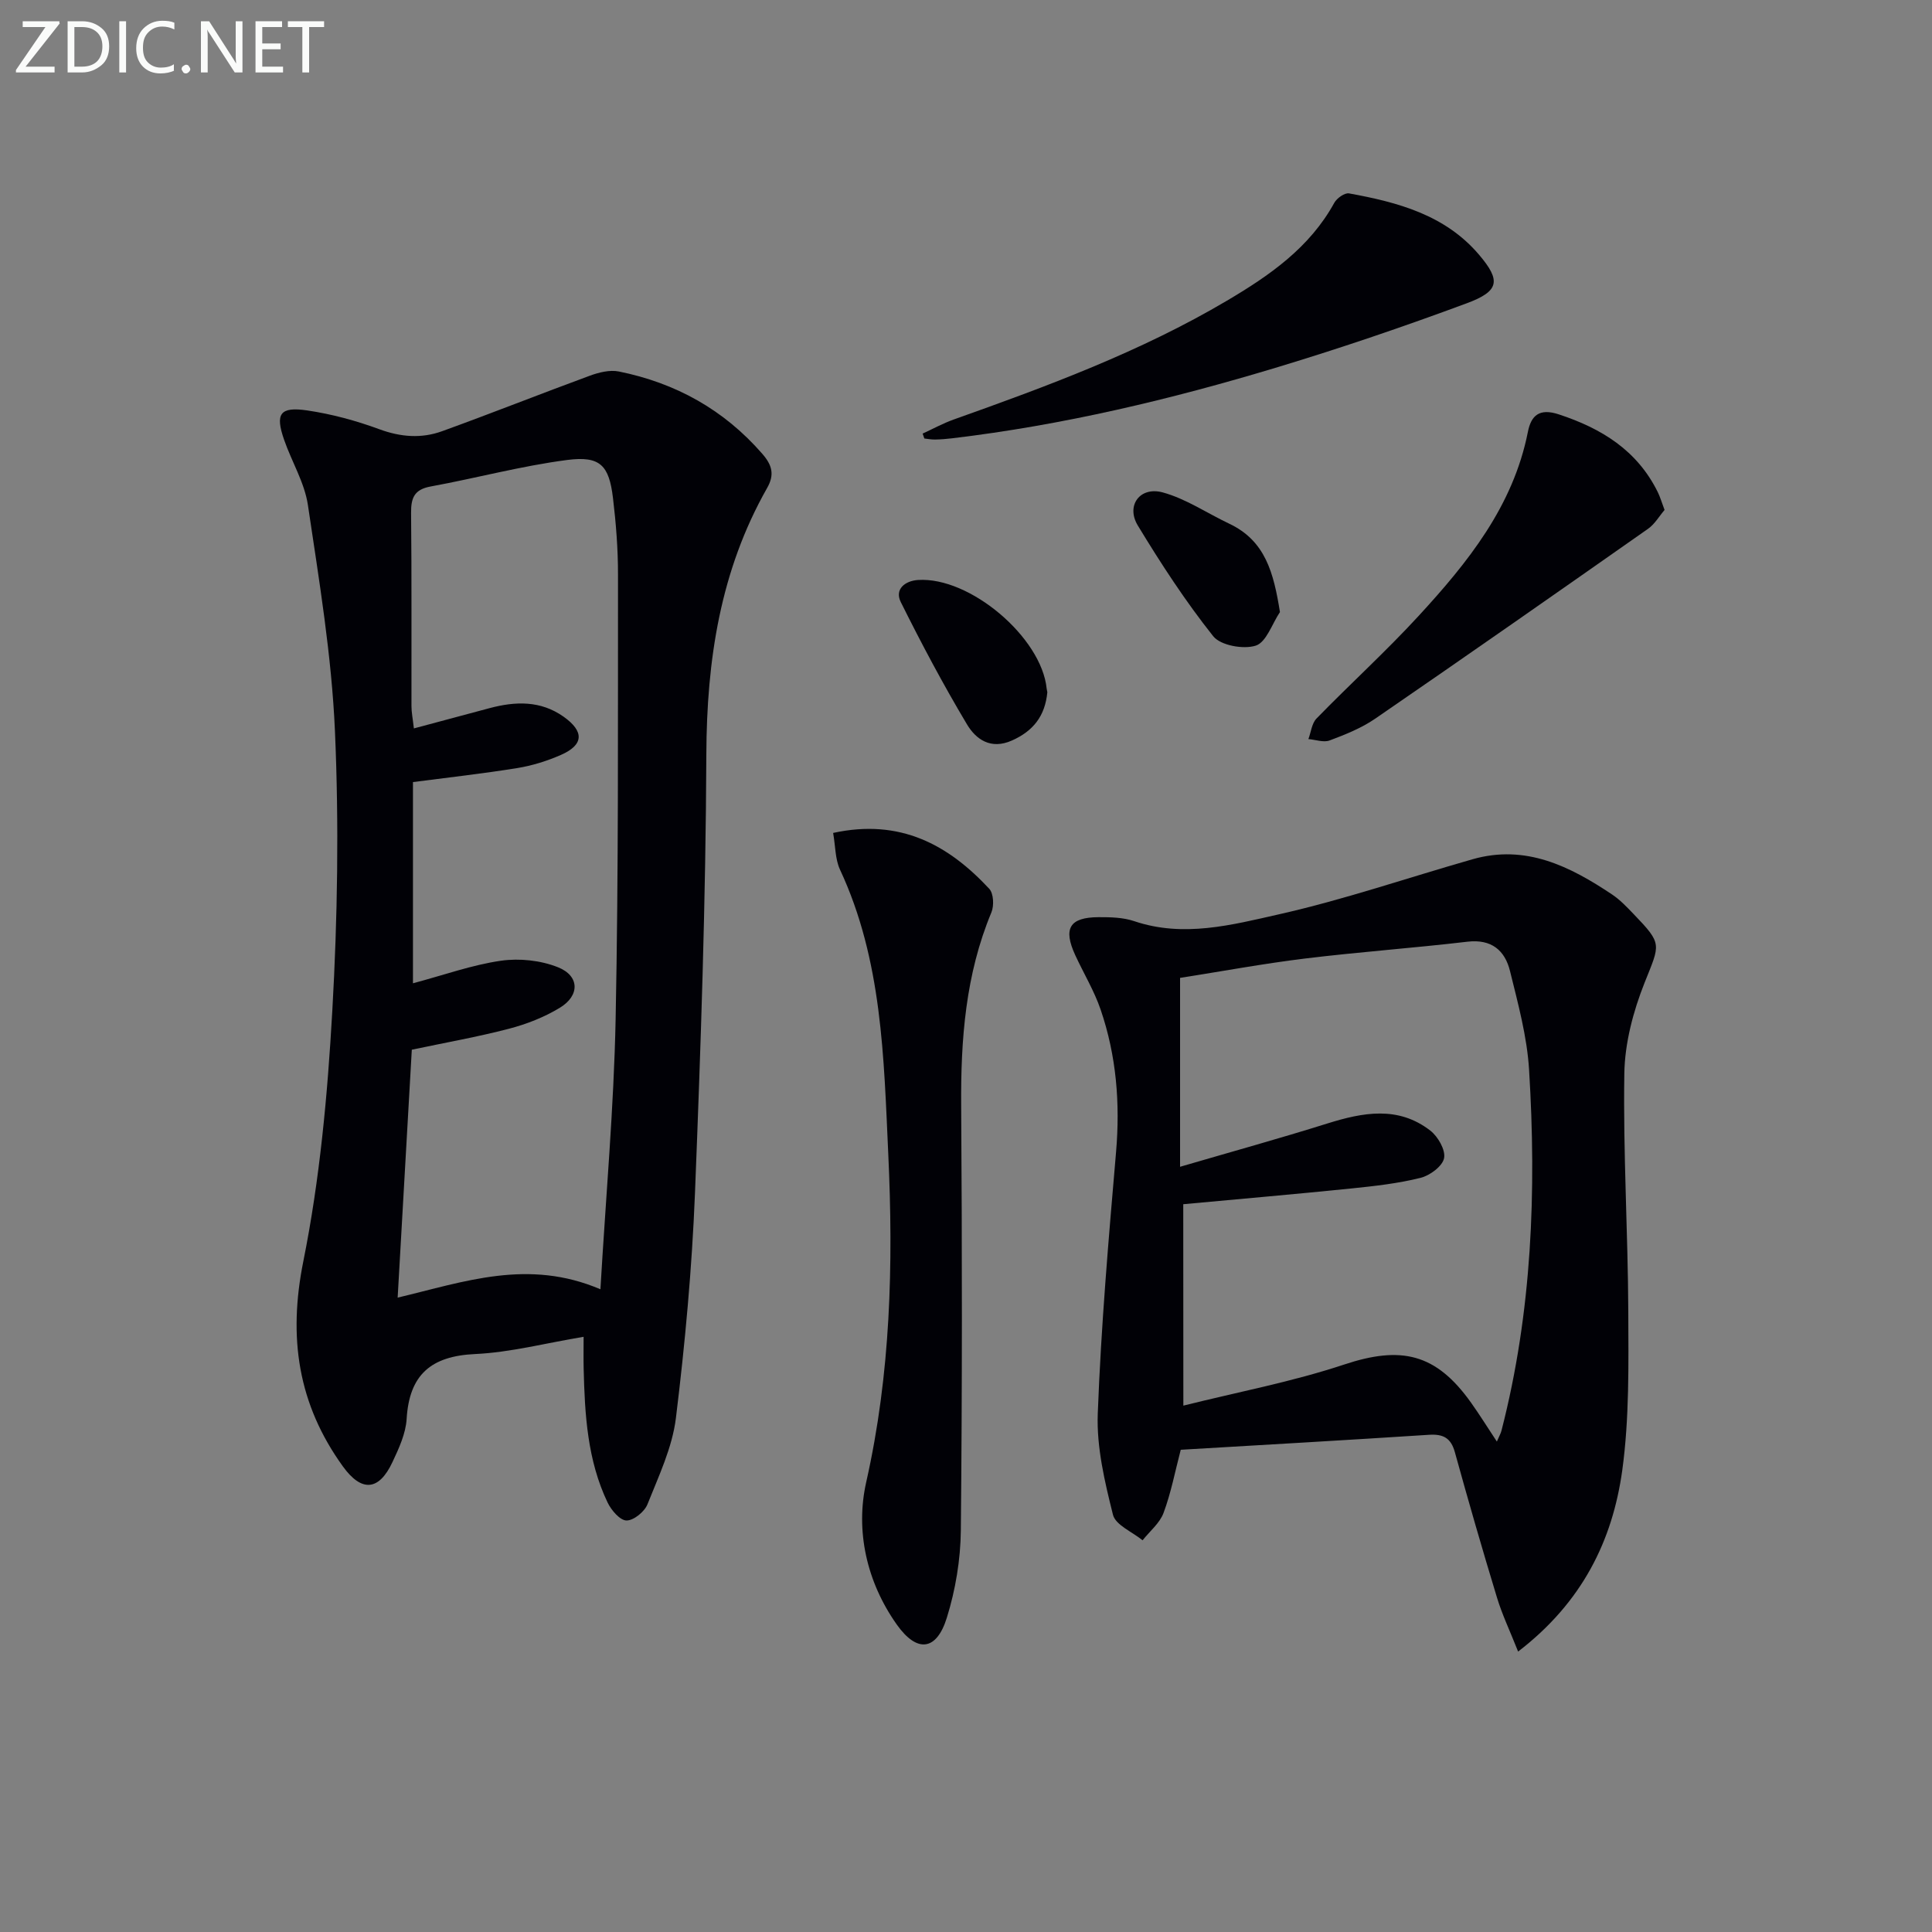 <svg enable-background="new 0 0 400 400" viewBox="0 0 400 400" xmlns="http://www.w3.org/2000/svg"><rect x="0" y="0" width="400" height="400" fill="#808080" stroke="none"/><path d="m120.83 276.77c-7.88 1.31-15.14 3.23-22.47 3.57-9.12.42-13.62 4.27-14.17 13.43-.18 3.03-1.6 6.1-2.93 8.93-2.82 6.02-6.41 6.25-10.28.89-9.29-12.89-11.36-26.65-8.18-42.45 3.42-17.01 5.02-34.5 6-51.86 1.09-19.24 1.39-38.61.55-57.86-.68-15.67-3.29-31.29-5.6-46.85-.69-4.65-3.36-8.98-4.93-13.52-1.88-5.4-.87-6.91 4.82-6.07 5.05.75 10.08 2.11 14.88 3.88 4.44 1.64 8.74 1.97 13.03.41 10.25-3.71 20.38-7.74 30.61-11.5 1.86-.68 4.09-1.23 5.95-.86 11.75 2.37 21.75 7.89 29.71 17.04 2.02 2.32 2.6 4.29 1 7.09-9.71 17.11-12.5 35.63-12.58 55.14-.12 30.27-1.15 60.54-2.35 90.78-.62 15.58-2.05 31.15-3.95 46.63-.75 6.11-3.57 12.03-5.89 17.86-.61 1.54-2.86 3.37-4.34 3.35-1.34-.01-3.15-2.12-3.91-3.71-4.19-8.75-4.73-18.22-4.96-27.72-.05-1.95-.01-3.92-.01-6.6zm3.48-9.84c1.12-19.19 2.78-37.56 3.15-55.96.61-30.65.46-61.31.49-91.97.01-5.3-.41-10.63-1.04-15.9-.81-6.75-2.64-8.75-9.46-7.87-9.5 1.23-18.83 3.76-28.28 5.49-3.41.62-4.09 2.37-4.06 5.5.14 13.33.05 26.66.08 39.99 0 1.25.26 2.5.5 4.6 5.56-1.49 10.64-2.86 15.72-4.21 5.32-1.41 10.52-1.58 15.27 1.78 4.32 3.06 4.2 5.84-.57 7.93-2.86 1.25-5.93 2.21-9.01 2.71-7.17 1.16-14.4 1.96-21.6 2.9v41.66c6.45-1.72 12.24-3.81 18.21-4.67 3.84-.55 8.26-.08 11.84 1.36 4.45 1.78 4.52 5.85.37 8.37-3.21 1.95-6.87 3.39-10.51 4.34-6.55 1.71-13.25 2.89-20.15 4.35-.97 16.96-1.93 33.78-2.93 51.33 13.9-3.31 27.02-8.11 41.98-1.73z" fill="#010106"/><path d="m314.31 341.94c-1.7-4.29-3.31-7.66-4.38-11.19-3.04-9.98-5.93-20.01-8.71-30.07-.82-2.99-2.43-3.81-5.38-3.62-17.07 1.11-34.15 2.08-51.38 3.1-1.18 4.51-2.01 8.92-3.56 13.07-.79 2.13-2.85 3.79-4.34 5.67-2.13-1.74-5.59-3.15-6.13-5.28-1.71-6.83-3.41-13.98-3.15-20.93.68-18.09 2.24-36.15 3.79-54.2.86-10.09.07-19.92-3.2-29.47-1.33-3.9-3.52-7.5-5.25-11.26-2.55-5.53-1.19-7.84 4.83-7.87 2.47-.01 5.09.05 7.39.83 10.19 3.44 20.2.78 29.91-1.41 13.54-3.05 26.74-7.59 40.12-11.41 11-3.14 20.14 1.44 28.89 7.29 1.64 1.1 3.05 2.58 4.43 4.02 6.07 6.31 5.51 6.18 2.3 14.26-2.35 5.91-4.09 12.48-4.19 18.78-.26 16.43.75 32.87.82 49.3.04 10.97.23 22.06-1.25 32.88-2.02 14.49-8.23 27.27-21.56 37.51zm-69.31-50.92c11.21-2.8 22.48-4.92 33.27-8.5 11.79-3.92 19-2.36 26.29 7.88 1.77 2.49 3.39 5.09 5.35 8.06.48-1.12.81-1.67.96-2.28 6.32-24.56 7.26-49.56 5.71-74.69-.42-6.88-2.29-13.71-3.95-20.45-1.05-4.26-3.82-6.66-8.82-6.07-11.21 1.32-22.48 2.12-33.68 3.49-8.65 1.06-17.24 2.66-25.81 4v39.11c10.54-3.08 20.56-5.85 30.48-8.96 7.39-2.31 14.67-3.69 21.33 1.47 1.59 1.23 3.19 4.02 2.85 5.71-.33 1.66-2.93 3.59-4.87 4.07-4.64 1.16-9.47 1.7-14.25 2.19-11.34 1.16-22.7 2.14-34.88 3.27.02 13.64.02 26.88.02 41.7z" fill="#010106"/><path d="m172.49 172.45c13.91-3.03 23.86 2.47 32.33 11.57.9.97 1.01 3.51.44 4.88-5.36 12.86-6.36 26.3-6.26 40.03.2 29.31.22 58.63-.07 87.94-.06 6.04-1.1 12.27-2.89 18.04-2.14 6.92-6.19 7.33-10.36 1.45-6.29-8.87-8.6-19.49-6.34-29.5 5.07-22.5 5.63-45.07 4.57-67.86-.93-20.06-1.25-40.22-10.01-58.98-.99-2.15-.92-4.79-1.41-7.57z" fill="#010106"/><path d="m191.02 89.77c2.14-.98 4.21-2.12 6.42-2.91 19.43-6.91 38.75-14.06 56.59-24.61 8.8-5.2 17.11-10.95 22.22-20.26.53-.96 2.15-2.11 3.05-1.95 10.08 1.83 19.9 4.44 26.92 12.7 4.55 5.35 4.24 7.54-2.57 10.06-12.89 4.78-25.92 9.22-39.07 13.2-22.09 6.68-44.52 12.02-67.49 14.75-1.15.14-2.31.23-3.47.25-.75.02-1.5-.13-2.24-.21-.13-.33-.24-.68-.36-1.02z" fill="#010106"/><path d="m344.63 105.58c-1.1 1.28-2.03 2.93-3.43 3.91-18.78 13.18-37.58 26.32-56.49 39.31-2.84 1.95-6.17 3.28-9.42 4.5-1.25.47-2.92-.16-4.4-.28.54-1.44.7-3.26 1.69-4.27 6.96-7.15 14.37-13.88 21.12-21.22 10.18-11.07 19.58-22.71 22.63-38.1.67-3.41 2.37-4.96 6.37-3.65 8.88 2.91 16.27 7.46 20.53 16.12.5 1.03.82 2.14 1.4 3.68z" fill="#010106"/><path d="m216.84 143.32c-.47 4.94-2.93 8.03-7.32 9.99-4.41 1.97-7.48-.25-9.33-3.36-4.91-8.22-9.42-16.71-13.69-25.29-1.34-2.69.91-4.41 3.56-4.58 10.75-.71 25.57 11.88 26.64 22.48.04.33.13.65.14.76z" fill="#010106"/><path d="m265 126.72c-1.63 2.43-2.82 6.24-5 6.95-2.56.82-7.29-.03-8.82-1.95-5.74-7.22-10.82-15.02-15.61-22.92-2.5-4.13.44-8.14 5.17-6.85 4.82 1.32 9.17 4.3 13.77 6.48 7.5 3.55 9.19 10.2 10.49 18.29z" fill="#010106"/><g fill="#fafbfa"><path d="m12.4 4.8-7.1 9h6v1.2h-8v-.5l6.1-8.9h-4.7v-1.2h7.6v.4z"/><path d="m14 14v-9.6h3c1.6 0 2.9.5 4 1.4s1.6 2.2 1.6 3.8-.5 3-1.6 3.9-2.4 1.5-4 1.5h-3zm1.4-8.4v8.2h1.6c1.3 0 2.4-.4 3.1-1.1s1.1-1.8 1.1-3.1-.4-2.3-1.2-3-1.8-1-3.1-1z"/><path d="m26.1 4.4v10.6h-1.4v-10.6z"/><path d="m36.1 14.6c-.8.4-1.8.6-2.9.6-1.5 0-2.7-.5-3.6-1.4s-1.4-2.2-1.4-3.8c0-1.7.5-3.1 1.5-4.1s2.3-1.6 3.9-1.6c1 0 1.8.1 2.5.4v1.4c-.8-.4-1.6-.6-2.5-.6-1.2 0-2.1.4-2.9 1.2s-1.1 1.8-1.1 3.2c0 1.3.3 2.3 1 3s1.6 1.1 2.7 1.1c1 0 2-.2 2.7-.7v1.3z"/><path d="m37.6 14.3c0-.2.1-.5.3-.6s.4-.3.6-.3c.3 0 .5.1.6.3s.3.4.3.6-.1.4-.3.6-.4.3-.6.3c-.3 0-.5-.1-.6-.3s-.3-.4-.3-.6z"/><path d="m50.2 15h-1.6l-5.3-8.2c-.2-.2-.3-.5-.4-.7 0 .2.1.7.1 1.5v7.4h-1.4v-10.6h1.7l5.2 8.1c.2.4.4.6.4.7 0-.3-.1-.8-.1-1.5v-7.3h1.4z"/><path d="m58.6 15h-5.7v-10.6h5.5v1.2h-4.1v3.4h3.8v1.2h-3.8v3.6h4.3z"/><path d="m67.1 5.6h-3.1v9.4h-1.4v-9.4h-3v-1.2h7.5z"/></g></svg>
